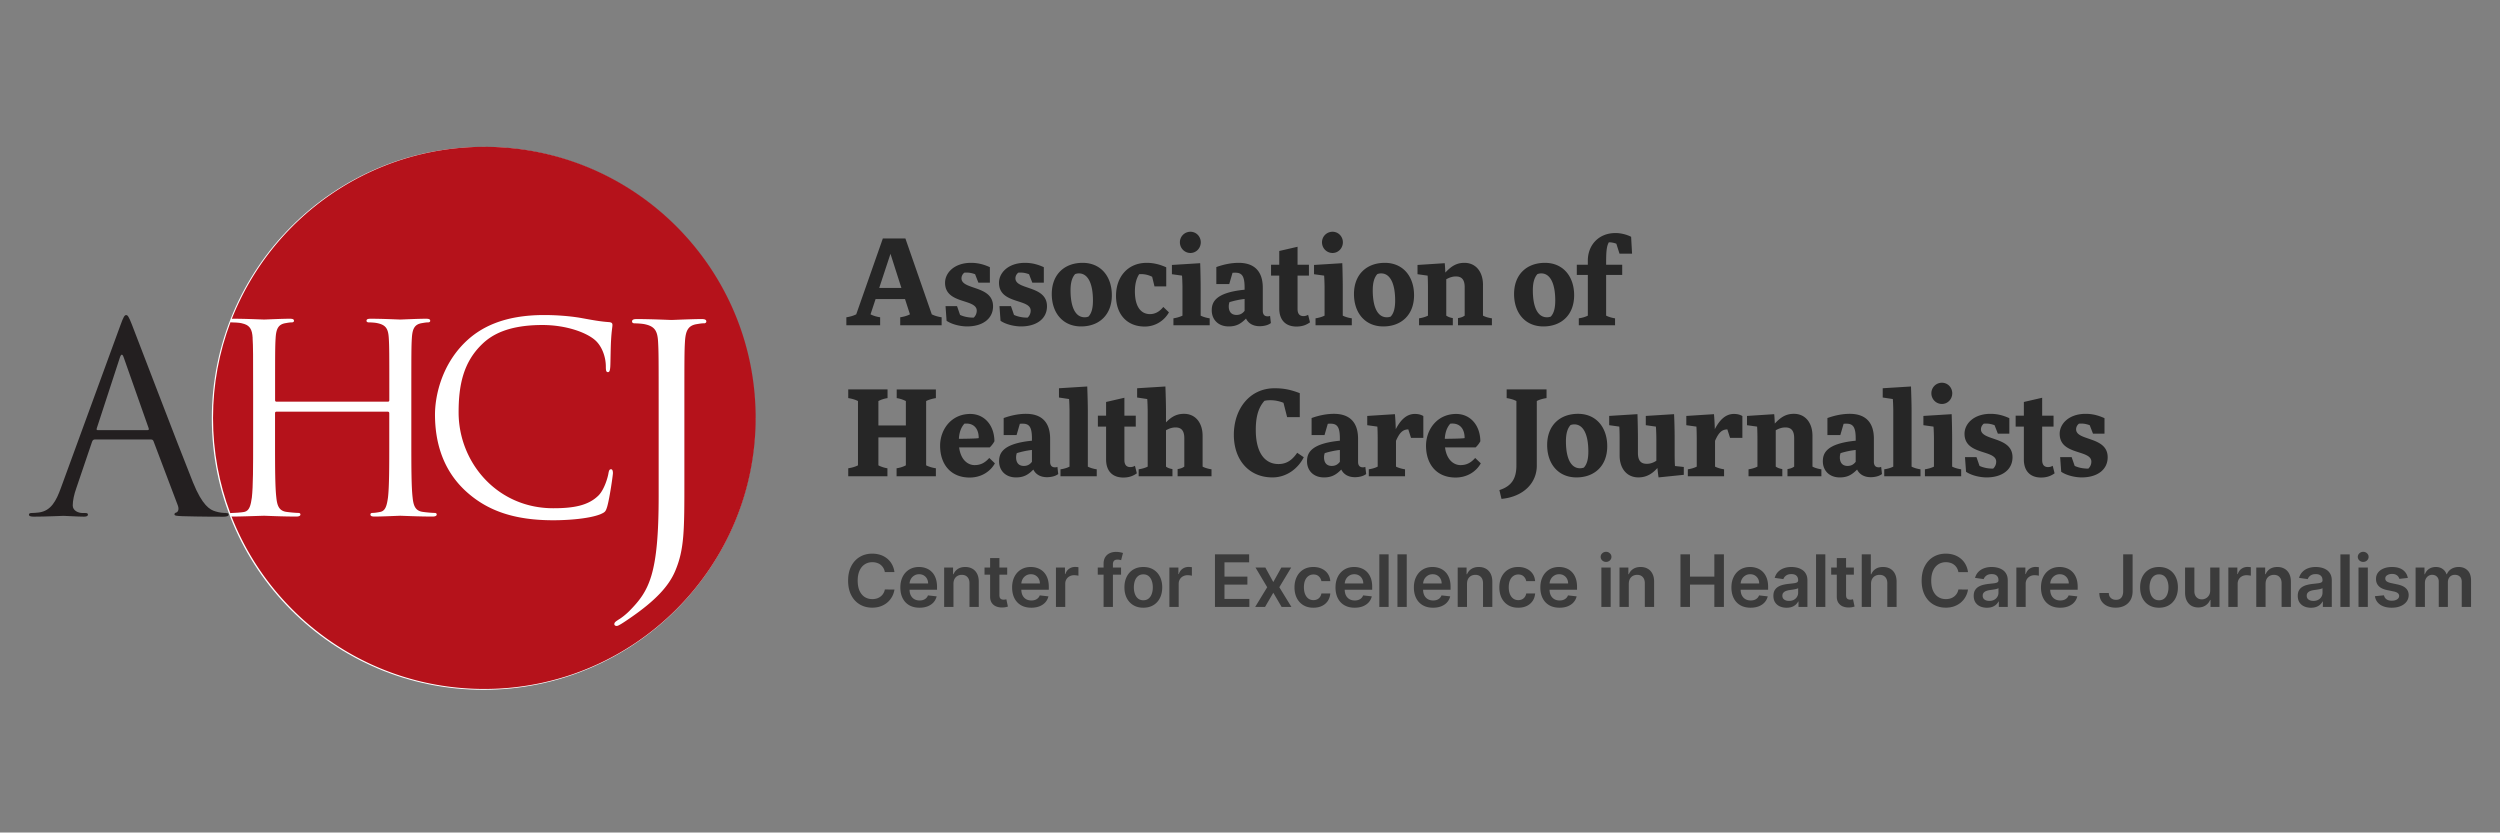 <svg xmlns="http://www.w3.org/2000/svg" id="Layer_1" data-name="Layer 1" viewBox="0 0 1501.5 500"><rect x="0" y="0" width="1501.5" height="500" fill="#808080" stroke="none"/><defs><style>.cls-2{fill:#b5121b;fill-rule:evenodd;stroke-width:0}</style></defs><path d="m514.247 188.798 15.994-45.592h13.529l15.858 45.592c1.83.916 4.015 1.48 5.919 1.761v4.792H540.67v-4.792c1.904-.282 4.089-.845 5.849-1.761l-2.96-9.161h-17.688l-3.03 9.161c1.764.916 3.875 1.48 5.779 1.761v4.792h-20.293v-4.792c1.97-.282 4.085-.845 5.919-1.761Zm20.573-36.361-6.764 20.506h13.318l-6.554-20.506Zm61.605 31.499c0 7.611-6.414 12.121-15.573 12.121-3.875 0-9.019-1.128-12.333-3.383l-.631-8.808h6.905l1.83 5.285c2.329 1.057 5.004 1.621 8.174 1.621a5.7 5.7 0 0 0 1.834-4.228c-.07-7.329-19.028-3.664-19.028-16.701 0-6.06 5.639-11.98 15.573-11.98 4.159 0 7.613.916 11.348 2.607v9.302h-6.909l-1.97-5.074c-1.694-.634-3.314-.986-5.074-.986-.425 0-.915 0-1.41.07-1.129.916-1.69 2.114-1.69 3.383 0 7.117 18.953 4.087 18.953 16.771Zm32.395 0c0 7.611-6.41 12.121-15.573 12.121-3.875 0-9.019-1.128-12.329-3.383l-.635-8.808h6.905l1.83 5.285c2.329 1.057 5.004 1.621 8.178 1.621a5.714 5.714 0 0 0 1.83-4.228c-.07-7.329-19.028-3.664-19.028-16.701 0-6.06 5.639-11.98 15.573-11.98 4.159 0 7.613.916 11.348 2.607v9.302h-6.909l-1.97-5.074c-1.694-.634-3.314-.986-5.074-.986-.425 0-.915 0-1.41.07-1.129.916-1.69 2.114-1.69 3.383 0 7.117 18.953 4.087 18.953 16.771Zm2.869-7.329c0-11.839 7.684-18.744 18.533-18.744 10.994 0 17.548 8.245 17.548 19.449 0 11.838-7.679 18.744-18.463 18.744-10.994 0-17.618-8.175-17.618-19.449Zm16.348-12.402c-.845 0-1.62.141-2.325.423-1.9 2.114-2.745 5.285-2.745 9.724 0 10.077 2.89 16.207 8.454 16.207.845 0 1.62-.141 2.325-.423 1.834-1.973 2.679-5.003 2.679-9.654 0-10.217-3.03-16.278-8.388-16.278Zm22.243 13.459c0-11.275 6.975-19.801 18.463-19.801 4.155 0 7.894.987 11.698 2.678v11.486h-7.049l-1.41-5.778c-1.83-.986-4.299-1.62-6.624-1.62-.35 0-.775 0-1.195.07-1.624 2.537-2.539 5.849-2.539 10.288 0 10.147 4.299 13.671 9.019 13.671 3.384 0 5.919-1.691 8.034-4.299l3.384 3.241c-2.609 4.721-7.894 8.527-14.518 8.527-10.849 0-17.263-7.54-17.263-18.462Zm39.91 11.909v-16.842c0-1.762-.14-6.201-.284-7.188l-6.059-.846v-5.567l16.983-1.057c.14 3.876.284 10.288.284 14.657v16.842c1.69.845 3.59 1.339 5.425 1.621v4.158h-21.777v-4.158c1.764-.282 3.735-.775 5.429-1.621Zm10.994-44.042c0 3.523-2.749 6.412-6.204 6.412-3.524 0-6.34-2.889-6.34-6.412s2.815-6.342 6.34-6.342c3.454 0 6.204 2.819 6.204 6.342Zm35.343 50.384c-4.089 0-6.834-1.832-8.174-4.58-3.03 3.03-5.639 4.721-10.429 4.721-6.344 0-10.149-4.228-10.149-9.654 0-4.721 1.904-10.64 19.732-12.402v-1.339c0-6.976-1.694-8.879-5.569-8.879-.565 0-1.125 0-1.69.07l-1.974 6.765h-7.749v-10.218c4.085-1.479 8.739-2.537 13.389-2.537 10.429 0 14.514 6.131 14.514 14.939v13.882c0 2.678 1.48 3.312 2.96 3.312.425 0 .989-.07 1.41-.282l.495 4.299c-1.27 1.057-3.735 1.903-6.764 1.903Zm-13.883-6.765c2.395 0 3.735-1.057 4.864-2.466v-7.117c-3.314.352-6.554 1.127-9.093 1.903a8.025 8.025 0 0 0-.42 2.537c0 3.171 1.55 5.144 4.65 5.144Zm43.5-23.606h-6.834v20.013c0 2.537.915 4.299 3.594 4.299 1.125 0 1.974-.352 2.749-.775l1.125 4.51c-2.045 1.48-4.51 2.537-8.104 2.537-6.764 0-10.359-4.158-10.359-10.852v-19.731h-4.93v-6.554h4.93v-8.245l10.994-2.537v10.781h6.834v6.554Zm9.394 24.029v-16.842c0-1.762-.14-6.201-.28-7.188l-6.059-.846v-5.567l16.983-1.057c.14 3.876.28 10.288.28 14.657v16.842c1.694.845 3.594 1.339 5.429 1.621v4.158h-21.777v-4.158c1.764-.282 3.735-.775 5.425-1.621Zm10.994-44.042c0 3.523-2.745 6.412-6.2 6.412-3.524 0-6.344-2.889-6.344-6.412s2.82-6.342 6.344-6.342c3.454 0 6.2 2.819 6.2 6.342Zm6.665 31.076c0-11.839 7.679-18.744 18.533-18.744 10.994 0 17.548 8.245 17.548 19.449 0 11.838-7.684 18.744-18.463 18.744-10.994 0-17.618-8.175-17.618-19.449Zm16.348-12.402c-.845 0-1.62.141-2.325.423-1.904 2.114-2.749 5.285-2.749 9.724 0 10.077 2.89 16.207 8.454 16.207.849 0 1.624-.141 2.329-.423 1.83-1.973 2.675-5.003 2.675-9.654 0-10.217-3.03-16.278-8.384-16.278Zm28.088 25.368v-16.842c0-1.762-.07-6.201-.21-7.188l-6.059-.846v-5.567l16.348-1.057c.14 1.409.28 3.594.35 5.637 3.384-3.594 6.484-5.849 11.488-5.849 6.905 0 11.134 5.496 11.134 13.177v18.533c1.62.845 3.524 1.339 5.355 1.621v4.158h-20.363v-4.299c1.62-.282 2.675-.564 4.015-1.48v-17.124c0-5.214-2.465-6.412-5.285-6.412-1.974 0-3.735.563-5.779 1.691v21.845c1.41.916 2.465 1.198 3.945 1.48v4.299h-20.293v-4.158c1.76-.282 3.735-.775 5.355-1.621Zm51.72-12.966c0-11.839 7.679-18.744 18.533-18.744 10.989 0 17.544 8.245 17.544 19.449 0 11.838-7.679 18.744-18.463 18.744-10.989 0-17.614-8.175-17.614-19.449Zm16.348-12.402c-.845 0-1.624.141-2.325.423-1.904 2.114-2.749 5.285-2.749 9.724 0 10.077 2.89 16.207 8.454 16.207.845 0 1.62-.141 2.325-.423 1.834-1.973 2.679-5.003 2.679-9.654 0-10.217-3.03-16.278-8.384-16.278Zm21.324.916v-6.131h6.624v-2.466c0-9.301 6.484-16.56 16.628-16.56 3.1 0 6.624.845 9.374 2.255l.565 10.147h-7.539l-1.904-5.99c-1.48-.563-2.89-.845-4.51-.845-1.34 2.396-1.55 5.426-1.62 10.993v2.466h9.654v6.131h-9.654v24.452c1.69.845 3.594 1.339 5.355 1.621v4.158h-21.773v-4.158c1.83-.282 3.805-.775 5.425-1.621v-24.452h-6.624ZM544.054 279.484v-16.772h-16.488v16.772c1.76.916 3.59 1.48 5.425 1.761v4.792h-23.537v-4.792c1.904-.282 4.089-.845 5.849-1.761v-38.616c-1.76-.916-3.945-1.48-5.849-1.762v-5.214h23.607v5.214a17.233 17.233 0 0 0-5.495 1.762v14.657h16.488v-14.657c-1.834-.916-3.594-1.48-5.499-1.762v-5.214h23.537v5.214c-1.83.282-4.015.845-5.849 1.762v38.616c1.834.916 3.949 1.48 5.849 1.761v4.792h-23.607v-4.792c1.974-.282 3.805-.845 5.569-1.761Zm50.1-4.439 3.384 3.241c-2.539 4.58-7.824 8.527-15.153 8.527-11.624 0-17.758-8.245-17.758-19.096 0-9.724 6.694-19.097 18.112-19.097 8.595 0 14.444 6.906 14.514 16.419-.775 1.409-1.69 2.607-2.815 3.664h-18.393c1.055 8.034 5.705 10.641 9.299 10.641 4.019 0 6.554-1.762 8.809-4.299Zm-14.938-20.577c-2.115 2.325-3.1 5.426-3.31 9.09 6.764-.07 11.909-.211 11.909-.493 0-5.426-2.749-8.668-7.329-8.668-.425 0-.845 0-1.27.07Zm49.585 32.133c-4.085 0-6.834-1.832-8.174-4.58-3.03 3.03-5.635 4.721-10.429 4.721-6.34 0-10.144-4.228-10.144-9.654 0-4.721 1.9-10.64 19.728-12.402v-1.339c0-6.976-1.69-8.879-5.565-8.879-.565 0-1.129 0-1.694.07l-1.97 6.765h-7.754v-10.218c4.089-1.479 8.739-2.537 13.389-2.537 10.429 0 14.518 6.131 14.518 14.939v13.882c0 2.678 1.48 3.312 2.96 3.312.425 0 .985-.07 1.41-.282l.495 4.299c-1.27 1.057-3.739 1.903-6.768 1.903Zm-13.879-6.765c2.395 0 3.735-1.057 4.86-2.466v-7.117c-3.31.352-6.554 1.127-9.089 1.903a8.033 8.033 0 0 0-.425 2.537c0 3.171 1.55 5.144 4.654 5.144Zm27.432.423v-33.472c0-1.691-.14-6.131-.28-7.118l-6.059-.916v-5.567l16.979-1.057c.144 3.876.354 10.288.354 14.657v33.472c1.62.845 3.524 1.339 5.355 1.621v4.158H636.93v-4.158c1.83-.282 3.805-.775 5.425-1.621Zm39.79-24.029h-6.834v20.013c0 2.537.915 4.299 3.594 4.299 1.125 0 1.974-.352 2.749-.775l1.125 4.51c-2.045 1.48-4.51 2.537-8.104 2.537-6.764 0-10.359-4.158-10.359-10.852v-19.731h-4.93v-6.554h4.93v-8.245l10.994-2.537v10.781h6.834v6.554Zm7.156 24.029v-33.472c0-1.691-.14-6.131-.28-7.118l-6.059-.916v-5.567l16.983-1.057c.14 3.876.35 10.288.35 14.657v6.906c3.17-3.242 6.2-5.144 10.853-5.144 6.905 0 11.134 5.496 11.134 13.177v18.533c1.62.845 3.59 1.339 5.355 1.621v4.158h-20.367v-4.299c1.624-.282 2.679-.564 4.019-1.48v-17.124c0-5.214-2.469-6.412-5.285-6.412-1.974 0-3.665.563-5.709 1.691v21.845c1.27.916 2.395 1.198 3.875 1.48v4.299h-20.293v-4.158c1.76-.282 3.735-.775 5.425-1.621Zm89.8-8.315 3.945 2.678c-3.31 6.624-10.144 12.121-18.813 12.121-14.093 0-23.183-10.5-23.183-25.58 0-15.644 9.584-27.975 24.452-27.975 5.635 0 9.864.916 15.149 2.96v14.375h-7.609l-2.185-8.597c-2.255-.916-4.934-1.55-7.824-1.55-1.195 0-2.395.07-3.594.352-3.805 4.228-5.214 9.865-5.214 17.476 0 14.304 5.849 20.506 13.603 20.506 5.214 0 8.454-2.678 11.274-6.765Zm34.65 14.657c-4.089 0-6.839-1.832-8.174-4.58-3.034 3.03-5.639 4.721-10.433 4.721-6.34 0-10.144-4.228-10.144-9.654 0-4.721 1.9-10.64 19.728-12.402v-1.339c0-6.976-1.69-8.879-5.565-8.879-.565 0-1.129 0-1.69.07l-1.974 6.765h-7.754v-10.218c4.089-1.479 8.739-2.537 13.393-2.537 10.429 0 14.514 6.131 14.514 14.939v13.882c0 2.678 1.48 3.312 2.96 3.312.425 0 .985-.07 1.41-.282l.495 4.299c-1.27 1.057-3.735 1.903-6.764 1.903Zm-13.883-6.765c2.395 0 3.735-1.057 4.86-2.466v-7.117c-3.31.352-6.55 1.127-9.089 1.903a8.025 8.025 0 0 0-.42 2.537c0 3.171 1.55 5.144 4.65 5.144Zm27.573.423v-16.842c0-1.762-.07-6.201-.21-7.188l-6.059-.846v-5.567l16.629-1.057c.214 2.396.425 5.778.495 9.02 2.679-5.144 6.2-9.161 11.488-9.161 2.11 0 3.59.423 5.07 1.268v13.107h-7.399l-1.62-5.073c-3.594 0-5.425 2.396-7.399 6.835v15.503c1.694.845 3.594 1.339 5.429 1.621v4.158h-21.777v-4.158c1.764-.282 3.735-.775 5.355-1.621Zm58.55-5.214 3.384 3.241c-2.535 4.58-7.824 8.527-15.149 8.527-11.628 0-17.758-8.245-17.758-19.096 0-9.724 6.694-19.097 18.108-19.097 8.599 0 14.448 6.906 14.518 16.419a14.55 14.55 0 0 1-2.82 3.664H867.88c1.055 8.034 5.709 10.641 9.304 10.641 4.015 0 6.55-1.762 8.805-4.299Zm-14.938-20.577c-2.115 2.325-3.1 5.426-3.31 9.09 6.764-.07 11.909-.211 11.909-.493 0-5.426-2.749-8.668-7.329-8.668-.425 0-.845 0-1.27.07Zm51.951-13.6v38.757c0 10.57-8.104 18.744-21.208 20.013l-1.27-5.285c7.259-2.325 10.219-6.835 10.219-14.728v-38.757c-1.764-.916-3.949-1.48-5.849-1.762v-5.214h23.958v5.214c-1.904.282-4.159.845-5.849 1.762Zm6.22 26.425c0-11.839 7.684-18.744 18.533-18.744 10.994 0 17.548 8.245 17.548 19.449 0 11.838-7.679 18.744-18.463 18.744-10.994 0-17.618-8.175-17.618-19.449Zm16.348-12.402c-.845 0-1.62.141-2.325.423-1.9 2.114-2.745 5.285-2.745 9.724 0 10.077 2.885 16.207 8.454 16.207.845 0 1.62-.141 2.325-.423 1.834-1.973 2.679-5.003 2.679-9.654 0-10.217-3.03-16.278-8.388-16.278Zm38.166 8.527v8.597c0 5.426 2.469 6.553 5.359 6.553 1.97 0 3.735-.563 5.705-1.832v-13.318c0-1.762-.14-6.201-.28-7.188l-6.059-.846v-5.567l16.983-1.057c.21 3.876.35 10.288.35 14.657v9.865c0 1.762.07 5.496.21 6.624l5.285.564v4.721l-15.149 1.55c-.28-1.55-.495-3.735-.705-5.638-3.03 3.383-6.484 5.638-11.414 5.638-7.049 0-11.278-5.497-11.278-13.107v-10.218c0-1.762-.07-6.201-.21-7.188l-6.059-.846v-5.567l16.983-1.057c.14 3.876.28 10.288.28 14.657Zm35.326 16.842v-16.842c0-1.762-.07-6.201-.21-7.188l-6.059-.846v-5.567l16.629-1.057c.21 2.396.425 5.778.495 9.02 2.675-5.144 6.2-9.161 11.484-9.161 2.115 0 3.594.423 5.074 1.268v13.107h-7.399l-1.62-5.073c-3.594 0-5.425 2.396-7.399 6.835v15.503c1.69.845 3.594 1.339 5.425 1.621v4.158h-21.773v-4.158c1.76-.282 3.735-.775 5.355-1.621Zm36.456 0v-16.842c0-1.762-.07-6.201-.21-7.188l-6.059-.846v-5.567l16.348-1.057c.14 1.409.28 3.594.35 5.637 3.384-3.594 6.484-5.849 11.488-5.849 6.905 0 11.134 5.496 11.134 13.177v18.533c1.62.845 3.52 1.339 5.355 1.621v4.158h-20.367v-4.299c1.624-.282 2.679-.564 4.019-1.48v-17.124c0-5.214-2.469-6.412-5.285-6.412-1.974 0-3.735.563-5.779 1.691v21.845c1.41.916 2.465 1.198 3.945 1.48v4.299h-20.293v-4.158c1.76-.282 3.735-.775 5.355-1.621Zm68.027 6.342c-4.085 0-6.834-1.832-8.174-4.58-3.03 3.03-5.639 4.721-10.429 4.721-6.344 0-10.148-4.228-10.148-9.654 0-4.721 1.904-10.64 19.732-12.402v-1.339c0-6.976-1.69-8.879-5.569-8.879-.561 0-1.125 0-1.69.07l-1.974 6.765h-7.75v-10.218c4.089-1.479 8.739-2.537 13.388-2.537 10.429 0 14.518 6.131 14.518 14.939v13.882c0 2.678 1.48 3.312 2.96 3.312.42 0 .985-.07 1.41-.282l.491 4.299c-1.27 1.057-3.735 1.903-6.764 1.903Zm-13.883-6.765c2.399 0 3.735-1.057 4.864-2.466v-7.117c-3.314.352-6.554 1.127-9.089 1.903a7.921 7.921 0 0 0-.425 2.537c0 3.171 1.55 5.144 4.65 5.144Zm27.437.423v-33.472c0-1.691-.14-6.131-.284-7.118l-6.059-.916v-5.567l16.983-1.057c.14 3.876.354 10.288.354 14.657v33.472c1.62.845 3.52 1.339 5.355 1.621v4.158h-21.777v-4.158c1.834-.282 3.809-.775 5.429-1.621Zm24.427 0v-16.842c0-1.762-.14-6.201-.28-7.188l-6.059-.846v-5.567l16.983-1.057c.14 3.876.28 10.288.28 14.657v16.842c1.69.845 3.594 1.339 5.425 1.621v4.158h-21.773v-4.158c1.76-.282 3.735-.775 5.425-1.621Zm10.994-44.042c0 3.523-2.749 6.412-6.2 6.412-3.524 0-6.344-2.889-6.344-6.412s2.819-6.342 6.344-6.342c3.45 0 6.2 2.819 6.2 6.342Zm36.192 38.405c0 7.611-6.414 12.121-15.573 12.121-3.879 0-9.023-1.128-12.333-3.383l-.635-8.808h6.905l1.834 5.285c2.325 1.057 5.004 1.621 8.174 1.621a5.714 5.714 0 0 0 1.83-4.228c-.07-7.329-19.023-3.664-19.023-16.701 0-6.06 5.635-11.98 15.573-11.98 4.155 0 7.609.916 11.344 2.607v9.302h-6.904l-1.974-5.074c-1.69-.634-3.31-.986-5.074-.986-.42 0-.915 0-1.41.07-1.125.916-1.69 2.114-1.69 3.383 0 7.117 18.957 4.087 18.957 16.771Zm24.642-18.392h-6.834v20.013c0 2.537.915 4.299 3.594 4.299 1.125 0 1.97-.352 2.745-.775l1.129 4.51c-2.045 1.48-4.51 2.537-8.104 2.537-6.764 0-10.359-4.158-10.359-10.852v-19.731h-4.934v-6.554h4.934v-8.245l10.994-2.537v10.781h6.834v6.554Zm32.511 18.392c0 7.611-6.414 12.121-15.573 12.121-3.879 0-9.023-1.128-12.333-3.383l-.635-8.808h6.904l1.834 5.285c2.325 1.057 5.004 1.621 8.174 1.621a5.714 5.714 0 0 0 1.83-4.228c-.07-7.329-19.024-3.664-19.024-16.701 0-6.06 5.635-11.98 15.573-11.98 4.155 0 7.609.916 11.344 2.607v9.302h-6.904l-1.974-5.074c-1.69-.634-3.31-.986-5.074-.986-.421 0-.915 0-1.41.07-1.125.916-1.69 2.114-1.69 3.383 0 7.117 18.957 4.087 18.957 16.771Z" style="fill:#262626;stroke-width:0"/><path d="M537.207 343.603h-5.767c-.165-.946-.466-1.784-.911-2.513a6.708 6.708 0 0 0-3.9-3.037 8.752 8.752 0 0 0-2.696-.401c-1.719 0-3.24.432-4.567 1.295-1.323.853-2.362 2.107-3.112 3.762-.75 1.645-1.125 3.654-1.125 6.029 0 2.416.375 4.451 1.125 6.106.758 1.645 1.797 2.888 3.112 3.731 1.327.833 2.844 1.249 4.551 1.249a9.16 9.16 0 0 0 2.65-.37 7.29 7.29 0 0 0 2.238-1.125 6.571 6.571 0 0 0 1.678-1.819c.462-.72.783-1.542.956-2.467l5.767.031a12.41 12.41 0 0 1-1.402 4.225 12.462 12.462 0 0 1-2.791 3.484c-1.154.997-2.498 1.778-4.04 2.344-1.542.555-3.256.833-5.136.833-2.774 0-5.252-.643-7.432-1.927-2.181-1.285-3.895-3.14-5.148-5.566-1.253-2.426-1.884-5.335-1.884-8.727s.635-6.312 1.9-8.727c1.261-2.426 2.984-4.281 5.165-5.566 2.176-1.285 4.646-1.927 7.399-1.927 1.756 0 3.392.247 4.905.74a12.583 12.583 0 0 1 4.04 2.174 11.641 11.641 0 0 1 2.914 3.484c.771 1.367 1.274 2.93 1.509 4.688Zm15.041 21.386c-2.374 0-4.423-.493-6.15-1.48-1.719-.997-3.038-2.405-3.961-4.225-.927-1.83-1.389-3.983-1.389-6.461 0-2.436.462-4.574 1.389-6.414.932-1.85 2.238-3.289 3.916-4.317 1.674-1.038 3.644-1.557 5.903-1.557 1.459 0 2.84.237 4.134.709a9.37 9.37 0 0 1 3.454 2.158c1.006.977 1.797 2.221 2.374 3.731.573 1.501.862 3.289.862 5.366v1.711h-19.411v-3.762h14.06c-.008-1.069-.239-2.02-.693-2.852a5.048 5.048 0 0 0-1.896-1.989c-.804-.483-1.74-.725-2.807-.725-1.142 0-2.143.278-3.005.833a5.706 5.706 0 0 0-2.02 2.159 6.17 6.17 0 0 0-.725 2.914v3.284c0 1.377.251 2.559.754 3.546.503.977 1.208 1.727 2.11 2.251.907.514 1.966.771 3.178.771.812 0 1.546-.113 2.205-.339a4.883 4.883 0 0 0 1.711-1.033 4.314 4.314 0 0 0 1.096-1.681l5.21.586a8.148 8.148 0 0 1-1.88 3.608c-.915 1.018-2.09 1.809-3.516 2.375-1.43.555-3.063.833-4.905.833Zm20.4-14.339v13.877h-5.581v-23.683h5.338v4.024h.276a6.77 6.77 0 0 1 2.605-3.161c1.204-.781 2.688-1.172 4.456-1.172 1.636 0 3.059.35 4.271 1.049 1.224.699 2.168 1.711 2.836 3.037.68 1.326 1.014 2.935 1.006 4.826v15.08h-5.585v-14.216c0-1.583-.408-2.822-1.232-3.716-.812-.894-1.937-1.341-3.376-1.341-.977 0-1.847.216-2.605.648a4.471 4.471 0 0 0-1.773 1.835c-.42.802-.635 1.773-.635 2.914Zm32.272-9.806v4.317h-13.615v-4.317h13.615Zm-10.256-5.674h5.581v22.234c0 .751.115 1.326.342 1.727.235.39.544.658.923.802s.804.216 1.266.216c.35 0 .668-.026.956-.077a7.6 7.6 0 0 0 .676-.139l.94 4.363a12.06 12.06 0 0 1-1.278.339c-.544.124-1.212.195-2.003.216-1.397.041-2.659-.169-3.78-.632a5.882 5.882 0 0 1-2.667-2.189c-.647-.987-.965-2.22-.956-3.7v-23.159Zm24.72 29.82c-2.374 0-4.427-.493-6.154-1.48-1.715-.997-3.038-2.405-3.961-4.225-.927-1.83-1.389-3.983-1.389-6.461 0-2.436.462-4.574 1.389-6.414.936-1.85 2.238-3.289 3.916-4.317 1.674-1.038 3.644-1.557 5.907-1.557 1.459 0 2.836.237 4.13.709a9.338 9.338 0 0 1 3.454 2.158c1.006.977 1.797 2.221 2.374 3.731.577 1.501.862 3.289.862 5.366v1.711h-19.411v-3.762h14.06c-.008-1.069-.239-2.02-.693-2.852a5.048 5.048 0 0 0-1.896-1.989c-.8-.483-1.735-.725-2.807-.725-1.142 0-2.144.278-3.005.833a5.706 5.706 0 0 0-2.02 2.159c-.474.884-.713 1.855-.725 2.914v3.284c0 1.377.251 2.559.754 3.546.507.977 1.208 1.727 2.115 2.251.903.514 1.962.771 3.174.771.812 0 1.55-.113 2.205-.339a4.892 4.892 0 0 0 1.711-1.033 4.283 4.283 0 0 0 1.097-1.681l5.21.586a8.107 8.107 0 0 1-1.88 3.608c-.915 1.018-2.086 1.809-3.516 2.375-1.426.555-3.063.833-4.901.833Zm14.819-.462v-23.683h5.412v3.947h.243c.433-1.367 1.175-2.421 2.222-3.161 1.059-.751 2.267-1.126 3.623-1.126.309 0 .651.016 1.035.046.387.021.713.057.969.108v5.134c-.235-.082-.61-.154-1.125-.216a10.306 10.306 0 0 0-1.463-.108c-1.018 0-1.933.221-2.745.663a4.86 4.86 0 0 0-1.896 1.804c-.462.771-.693 1.66-.693 2.668v13.923h-5.581Zm39.11-23.683v4.317h-13.999v-4.317h13.999Zm-10.499 23.683v-25.919c0-1.593.33-2.919.985-3.978a6.244 6.244 0 0 1 2.683-2.375c1.121-.524 2.366-.786 3.731-.786.969 0 1.826.077 2.576.231.75.154 1.307.293 1.665.416l-1.109 4.317a10.005 10.005 0 0 0-.894-.216 5.462 5.462 0 0 0-1.204-.123c-1.039 0-1.772.252-2.205.756-.42.493-.631 1.203-.631 2.128v25.549h-5.598Zm23.875.462c-2.313 0-4.316-.509-6.01-1.526-1.698-1.018-3.013-2.442-3.949-4.271-.923-1.829-1.389-3.967-1.389-6.414s.466-4.59 1.389-6.43c.936-1.84 2.251-3.269 3.949-4.287 1.694-1.018 3.698-1.526 6.01-1.526s4.32.509 6.014 1.526c1.698 1.018 3.009 2.446 3.932 4.287.936 1.84 1.402 3.983 1.402 6.43s-.466 4.585-1.402 6.414c-.923 1.83-2.234 3.254-3.932 4.271-1.694 1.017-3.702 1.526-6.014 1.526Zm.033-4.472c1.253 0 2.3-.344 3.145-1.033.841-.699 1.472-1.634 1.88-2.806.425-1.172.635-2.477.635-3.916 0-1.449-.21-2.76-.635-3.932-.408-1.182-1.039-2.122-1.88-2.822-.845-.699-1.892-1.049-3.145-1.049-1.286 0-2.354.35-3.207 1.049-.845.699-1.476 1.639-1.896 2.822-.412 1.172-.618 2.482-.618 3.932 0 1.439.206 2.744.618 3.916.42 1.172 1.051 2.107 1.896 2.806.853.689 1.921 1.033 3.207 1.033Zm15.619 4.009v-23.683h5.412v3.947H708c.433-1.367 1.171-2.421 2.222-3.161 1.059-.751 2.267-1.126 3.623-1.126.309 0 .651.016 1.031.046.392.021.717.057.973.108v5.134c-.235-.082-.61-.154-1.125-.216a10.35 10.35 0 0 0-1.463-.108c-1.018 0-1.933.221-2.745.663a4.827 4.827 0 0 0-1.896 1.804c-.462.771-.697 1.66-.697 2.668v13.923h-5.581Zm27.367 0v-31.578h20.536v4.795h-14.819v8.573h13.755v4.795h-13.755v8.619h14.943v4.795h-20.66Zm30.256-23.683 4.777 8.743 4.86-8.743h5.903l-7.139 11.841 7.263 11.842h-5.874L764.742 356l-4.963 8.527h-5.919l7.214-11.842-7.032-11.841h5.923Zm28.863 24.146c-2.362 0-4.394-.519-6.088-1.557-1.686-1.038-2.988-2.472-3.899-4.302-.907-1.84-1.36-3.958-1.36-6.353s.466-4.528 1.389-6.368c.923-1.85 2.23-3.289 3.916-4.317 1.698-1.038 3.702-1.557 6.014-1.557 1.921 0 3.623.355 5.103 1.064 1.492.699 2.679 1.691 3.561 2.976.886 1.275 1.389 2.765 1.513 4.472h-5.338c-.214-1.141-.73-2.092-1.542-2.852-.8-.771-1.876-1.157-3.219-1.157-1.142 0-2.143.308-3.009.925-.862.606-1.538 1.48-2.02 2.621-.474 1.141-.709 2.508-.709 4.101 0 1.614.235 3.002.709 4.163.474 1.151 1.138 2.04 1.991 2.667.862.617 1.876.925 3.038.925.82 0 1.554-.154 2.205-.462a4.45 4.45 0 0 0 1.649-1.372c.441-.596.746-1.321.907-2.174h5.338c-.136 1.675-.627 3.161-1.48 4.456-.853 1.285-2.016 2.292-3.487 3.022-1.467.72-3.195 1.08-5.181 1.08Zm24.782 0c-2.374 0-4.427-.493-6.154-1.48-1.715-.997-3.038-2.405-3.961-4.225-.923-1.83-1.389-3.983-1.389-6.461 0-2.436.466-4.574 1.389-6.414.936-1.85 2.242-3.289 3.916-4.317 1.678-1.038 3.644-1.557 5.907-1.557 1.459 0 2.836.237 4.13.709a9.338 9.338 0 0 1 3.454 2.158c1.006.977 1.797 2.221 2.374 3.731.577 1.501.866 3.289.866 5.366v1.711h-19.415v-3.762h14.065c-.012-1.069-.243-2.02-.697-2.852a5.02 5.02 0 0 0-1.896-1.989c-.8-.483-1.735-.725-2.807-.725-1.138 0-2.144.278-3.005.833a5.737 5.737 0 0 0-2.02 2.159c-.474.884-.713 1.855-.726 2.914v3.284c0 1.377.251 2.559.754 3.546.507.977 1.208 1.727 2.115 2.251.903.514 1.962.771 3.174.771.812 0 1.55-.113 2.205-.339a4.937 4.937 0 0 0 1.715-1.033 4.306 4.306 0 0 0 1.092-1.681l5.21.586a8.067 8.067 0 0 1-1.88 3.608c-.915 1.018-2.086 1.809-3.516 2.375-1.426.555-3.063.833-4.901.833Zm20.4-32.04v31.578h-5.581V332.95h5.581Zm10.886 0v31.578h-5.581V332.95h5.581Zm15.792 32.04c-2.374 0-4.427-.493-6.154-1.48-1.715-.997-3.038-2.405-3.961-4.225-.927-1.83-1.389-3.983-1.389-6.461 0-2.436.462-4.574 1.389-6.414.936-1.85 2.238-3.289 3.916-4.317 1.674-1.038 3.644-1.557 5.907-1.557 1.459 0 2.836.237 4.13.709a9.338 9.338 0 0 1 3.454 2.158c1.006.977 1.797 2.221 2.374 3.731.577 1.501.862 3.289.862 5.366v1.711h-19.411v-3.762h14.06c-.008-1.069-.239-2.02-.693-2.852a5.048 5.048 0 0 0-1.896-1.989c-.804-.483-1.735-.725-2.807-.725-1.142 0-2.144.278-3.005.833a5.706 5.706 0 0 0-2.02 2.159 6.17 6.17 0 0 0-.725 2.914v3.284c0 1.377.251 2.559.754 3.546.503.977 1.208 1.727 2.115 2.251.903.514 1.962.771 3.174.771.812 0 1.55-.113 2.205-.339a4.883 4.883 0 0 0 1.711-1.033 4.27 4.27 0 0 0 1.096-1.681l5.21.586a8.148 8.148 0 0 1-1.88 3.608c-.915 1.018-2.086 1.809-3.516 2.375-1.43.555-3.063.833-4.901.833Zm20.4-14.339v13.877h-5.581v-23.683h5.334v4.024h.276a6.77 6.77 0 0 1 2.605-3.161c1.204-.781 2.688-1.172 4.456-1.172 1.636 0 3.059.35 4.27 1.049 1.224.699 2.172 1.711 2.84 3.037.676 1.326 1.01 2.935 1.002 4.826v15.08h-5.581v-14.216c0-1.583-.412-2.822-1.237-3.716-.812-.894-1.937-1.341-3.376-1.341-.977 0-1.843.216-2.605.648-.75.421-1.34 1.033-1.772 1.835-.42.802-.631 1.773-.631 2.914Zm30.771 14.339c-2.362 0-4.394-.519-6.088-1.557-1.686-1.038-2.988-2.472-3.904-4.302-.903-1.84-1.356-3.958-1.356-6.353s.462-4.528 1.389-6.368c.923-1.85 2.23-3.289 3.916-4.317 1.694-1.038 3.702-1.557 6.014-1.557 1.921 0 3.623.355 5.103 1.064 1.488.699 2.675 1.691 3.561 2.976.882 1.275 1.385 2.765 1.509 4.472h-5.334c-.214-1.141-.73-2.092-1.542-2.852-.8-.771-1.876-1.157-3.223-1.157-1.138 0-2.144.308-3.005.925-.866.606-1.538 1.48-2.02 2.621-.474 1.141-.709 2.508-.709 4.101 0 1.614.235 3.002.709 4.163.474 1.151 1.134 2.04 1.987 2.667.866.617 1.88.925 3.038.925.824 0 1.558-.154 2.205-.462a4.42 4.42 0 0 0 1.649-1.372c.445-.596.746-1.321.911-2.174h5.334c-.132 1.675-.627 3.161-1.48 4.456-.853 1.285-2.012 2.292-3.483 3.022-1.472.72-3.199 1.08-5.181 1.08Zm24.778 0c-2.374 0-4.423-.493-6.15-1.48-1.715-.997-3.038-2.405-3.961-4.225-.927-1.83-1.389-3.983-1.389-6.461 0-2.436.462-4.574 1.389-6.414.936-1.85 2.238-3.289 3.916-4.317 1.674-1.038 3.644-1.557 5.903-1.557 1.463 0 2.84.237 4.134.709a9.338 9.338 0 0 1 3.454 2.158c1.006.977 1.797 2.221 2.374 3.731.573 1.501.862 3.289.862 5.366v1.711h-19.411v-3.762h14.06c-.008-1.069-.239-2.02-.693-2.852a5.048 5.048 0 0 0-1.896-1.989c-.804-.483-1.74-.725-2.807-.725-1.142 0-2.144.278-3.005.833a5.706 5.706 0 0 0-2.02 2.159 6.183 6.183 0 0 0-.726 2.914v3.284c0 1.377.251 2.559.754 3.546.503.977 1.208 1.727 2.115 2.251.903.514 1.962.771 3.174.771.812 0 1.546-.113 2.205-.339a4.883 4.883 0 0 0 1.711-1.033 4.327 4.327 0 0 0 1.097-1.681l5.21.586a8.148 8.148 0 0 1-1.88 3.608c-.915 1.018-2.086 1.809-3.516 2.375-1.43.555-3.063.833-4.905.833Zm25.157-.462v-23.683h5.581v23.683h-5.581Zm2.807-27.045c-.886 0-1.645-.293-2.284-.879-.639-.596-.956-1.311-.956-2.143 0-.843.317-1.557.956-2.143a3.229 3.229 0 0 1 2.284-.895c.894 0 1.653.298 2.279.895.639.586.956 1.3.956 2.143 0 .833-.317 1.547-.956 2.143-.627.586-1.385.879-2.279.879Zm13.661 13.168v13.877h-5.581v-23.683h5.334v4.024h.28a6.747 6.747 0 0 1 2.605-3.161c1.204-.781 2.688-1.172 4.456-1.172 1.632 0 3.059.35 4.27 1.049 1.224.699 2.168 1.711 2.836 3.037.68 1.326 1.014 2.935 1.002 4.826v15.08h-5.581v-14.216c0-1.583-.412-2.822-1.232-3.716-.812-.894-1.937-1.341-3.376-1.341-.977 0-1.847.216-2.605.648-.75.421-1.344 1.033-1.777 1.835-.42.802-.631 1.773-.631 2.914Zm31.027 13.877V332.95h5.717v13.368h14.633V332.95h5.738v31.578h-5.738v-13.415h-14.633v13.415h-5.717Zm42.111.462c-2.374 0-4.423-.493-6.15-1.48-1.719-.997-3.038-2.405-3.961-4.225-.927-1.83-1.389-3.983-1.389-6.461 0-2.436.462-4.574 1.389-6.414.936-1.85 2.238-3.289 3.916-4.317 1.674-1.038 3.644-1.557 5.903-1.557 1.459 0 2.84.237 4.134.709a9.37 9.37 0 0 1 3.454 2.158c1.006.977 1.797 2.221 2.374 3.731.573 1.501.862 3.289.862 5.366v1.711h-19.411v-3.762h14.06c-.008-1.069-.239-2.02-.693-2.852a5.048 5.048 0 0 0-1.896-1.989c-.804-.483-1.74-.725-2.807-.725-1.142 0-2.144.278-3.005.833a5.706 5.706 0 0 0-2.02 2.159 6.17 6.17 0 0 0-.725 2.914v3.284c0 1.377.251 2.559.754 3.546.503.977 1.208 1.727 2.115 2.251.903.514 1.962.771 3.174.771.812 0 1.546-.113 2.205-.339a4.892 4.892 0 0 0 1.711-1.033 4.327 4.327 0 0 0 1.097-1.681l5.21.586a8.148 8.148 0 0 1-1.88 3.608c-.915 1.018-2.09 1.809-3.516 2.375-1.43.555-3.063.833-4.905.833Zm21.637.015c-1.5 0-2.852-.267-4.056-.802-1.191-.545-2.139-1.347-2.836-2.405-.688-1.059-1.035-2.364-1.035-3.916 0-1.336.247-2.442.742-3.315a5.707 5.707 0 0 1 2.02-2.097c.853-.524 1.814-.92 2.881-1.188a23.438 23.438 0 0 1 3.347-.601c1.385-.144 2.51-.272 3.376-.386.862-.123 1.492-.308 1.88-.555.404-.257.602-.653.602-1.187v-.093c0-1.162-.342-2.061-1.031-2.698-.693-.637-1.682-.956-2.976-.956-1.369 0-2.453.298-3.256.894-.791.596-1.323 1.3-1.603 2.112l-5.21-.74c.412-1.439 1.088-2.642 2.036-3.608.944-.977 2.102-1.707 3.467-2.19 1.369-.493 2.881-.74 4.534-.74 1.142 0 2.275.134 3.409.401a9.602 9.602 0 0 1 3.1 1.326c.936.607 1.686 1.434 2.251 2.483.573 1.048.861 2.359.861 3.932v15.851h-5.363v-3.254h-.185c-.342.658-.82 1.275-1.435 1.85-.606.565-1.373 1.023-2.3 1.372-.911.339-1.987.509-3.219.509Zm1.447-4.101c1.121 0 2.094-.221 2.914-.663.824-.452 1.455-1.049 1.896-1.789.453-.74.68-1.547.68-2.421v-2.791c-.173.144-.474.277-.895.401-.412.124-.874.232-1.389.324a40.88 40.88 0 0 1-1.525.246c-.503.072-.94.134-1.311.185a9.684 9.684 0 0 0-2.234.555c-.66.257-1.179.617-1.558 1.079-.379.452-.573 1.038-.573 1.758 0 1.028.379 1.804 1.129 2.329.75.524 1.702.786 2.865.786Zm21.818-27.954v31.578h-5.585V332.95h5.585Zm17.131 7.894v4.317h-13.615v-4.317h13.615Zm-10.256-5.674h5.581v22.234c0 .751.115 1.326.338 1.727.239.39.548.658.927.802.379.144.8.216 1.266.216.346 0 .668-.026.956-.077a7.6 7.6 0 0 0 .676-.139l.94 4.363a12.06 12.06 0 0 1-1.278.339c-.544.124-1.212.195-2.003.216-1.401.041-2.659-.169-3.78-.632a5.882 5.882 0 0 1-2.667-2.189c-.647-.987-.965-2.22-.956-3.7v-23.159Zm20.577 15.48v13.877h-5.581v-31.578h5.458v11.919h.28c.552-1.336 1.41-2.39 2.572-3.161 1.175-.781 2.663-1.172 4.472-1.172 1.645 0 3.079.344 4.303 1.033 1.22.689 2.168 1.696 2.836 3.022.676 1.326 1.018 2.945 1.018 4.857v15.08h-5.581v-14.216c0-1.593-.412-2.832-1.237-3.716-.812-.894-1.95-1.341-3.421-1.341-.985 0-1.871.216-2.65.648-.771.421-1.377 1.033-1.822 1.835-.429.802-.647 1.773-.647 2.914Zm58.224-7.046h-5.767c-.165-.946-.466-1.784-.911-2.513a6.708 6.708 0 0 0-3.9-3.037 8.752 8.752 0 0 0-2.696-.401c-1.719 0-3.24.432-4.567 1.295-1.323.853-2.362 2.107-3.112 3.762-.75 1.645-1.125 3.654-1.125 6.029 0 2.416.375 4.451 1.125 6.106.758 1.645 1.797 2.888 3.112 3.731 1.327.833 2.844 1.249 4.551 1.249.944 0 1.83-.123 2.651-.37a7.29 7.29 0 0 0 2.238-1.125 6.571 6.571 0 0 0 1.678-1.819c.462-.72.783-1.542.956-2.467l5.767.031a12.41 12.41 0 0 1-1.402 4.225 12.462 12.462 0 0 1-2.791 3.484c-1.154.997-2.498 1.778-4.04 2.344-1.542.555-3.256.833-5.136.833-2.774 0-5.252-.643-7.432-1.927-2.181-1.285-3.895-3.14-5.148-5.566-1.253-2.426-1.884-5.335-1.884-8.727s.635-6.312 1.9-8.727c1.261-2.426 2.984-4.281 5.165-5.566 2.177-1.285 4.646-1.927 7.399-1.927 1.756 0 3.392.247 4.905.74a12.583 12.583 0 0 1 4.04 2.174 11.641 11.641 0 0 1 2.914 3.484c.771 1.367 1.274 2.93 1.509 4.688Zm11.373 21.401c-1.5 0-2.852-.267-4.056-.802-1.191-.545-2.135-1.347-2.836-2.405-.688-1.059-1.035-2.364-1.035-3.916 0-1.336.247-2.442.742-3.315a5.738 5.738 0 0 1 2.02-2.097c.853-.524 1.814-.92 2.881-1.188a23.54 23.54 0 0 1 3.347-.601c1.389-.144 2.514-.272 3.376-.386.866-.123 1.492-.308 1.884-.555.4-.257.602-.653.602-1.187v-.093c0-1.162-.346-2.061-1.035-2.698-.688-.637-1.682-.956-2.976-.956-1.369 0-2.453.298-3.252.894-.791.596-1.327 1.3-1.603 2.112l-5.214-.74c.412-1.439 1.092-2.642 2.036-3.608.948-.977 2.102-1.707 3.471-2.19 1.364-.493 2.877-.74 4.534-.74 1.138 0 2.275.134 3.405.401a9.556 9.556 0 0 1 3.1 1.326c.936.607 1.686 1.434 2.251 2.483.577 1.048.866 2.359.866 3.932v15.851h-5.367v-3.254h-.186c-.338.658-.816 1.275-1.434 1.85-.606.565-1.373 1.023-2.296 1.372-.915.339-1.991.509-3.224.509Zm1.451-4.101c1.117 0 2.09-.221 2.914-.663.82-.452 1.451-1.049 1.896-1.789.449-.74.676-1.547.676-2.421v-2.791c-.173.144-.47.277-.895.401-.408.124-.874.232-1.385.324-.515.092-1.022.175-1.529.246-.503.072-.94.134-1.311.185a9.736 9.736 0 0 0-2.234.555c-.66.257-1.175.617-1.558 1.079-.379.452-.569 1.038-.569 1.758 0 1.028.375 1.804 1.125 2.329.75.524 1.707.786 2.869.786Zm16.233 3.624v-23.683h5.412v3.947h.247c.429-1.367 1.171-2.421 2.218-3.161 1.059-.751 2.267-1.126 3.623-1.126.309 0 .655.016 1.035.046.392.021.713.057.973.108v5.134c-.239-.082-.614-.154-1.13-.216a10.306 10.306 0 0 0-1.463-.108c-1.018 0-1.933.221-2.745.663a4.86 4.86 0 0 0-1.896 1.804c-.462.771-.693 1.66-.693 2.668v13.923h-5.581Zm26.291.462c-2.374 0-4.427-.493-6.154-1.48-1.715-.997-3.038-2.405-3.961-4.225-.923-1.83-1.389-3.983-1.389-6.461 0-2.436.466-4.574 1.389-6.414.936-1.85 2.242-3.289 3.916-4.317 1.678-1.038 3.644-1.557 5.907-1.557 1.459 0 2.836.237 4.13.709a9.338 9.338 0 0 1 3.454 2.158c1.006.977 1.797 2.221 2.374 3.731.577 1.501.866 3.289.866 5.366v1.711h-19.415v-3.762h14.065c-.012-1.069-.243-2.02-.697-2.852a5.02 5.02 0 0 0-1.896-1.989c-.8-.483-1.735-.725-2.807-.725-1.138 0-2.144.278-3.005.833a5.737 5.737 0 0 0-2.02 2.159c-.474.884-.713 1.855-.726 2.914v3.284c0 1.377.251 2.559.754 3.546.507.977 1.212 1.727 2.115 2.251.903.514 1.962.771 3.174.771.812 0 1.55-.113 2.205-.339a4.937 4.937 0 0 0 1.715-1.033 4.306 4.306 0 0 0 1.092-1.681l5.21.586a8.067 8.067 0 0 1-1.88 3.608c-.915 1.018-2.086 1.809-3.516 2.375-1.426.555-3.063.833-4.901.833Zm37.857-32.04h5.676v22.203c-.012 2.035-.441 3.788-1.294 5.258-.853 1.46-2.049 2.585-3.578 3.377-1.521.781-3.294 1.172-5.322 1.172-1.847 0-3.512-.329-4.996-.987-1.467-.668-2.634-1.655-3.5-2.96-.861-1.305-1.294-2.93-1.294-4.872h5.688c.012.853.198 1.588.557 2.205a3.699 3.699 0 0 0 1.525 1.418c.651.329 1.393.493 2.238.493.915 0 1.69-.19 2.329-.57.635-.39 1.117-.966 1.447-1.727.342-.761.515-1.696.524-2.806v-22.203Zm21.53 32.04c-2.313 0-4.316-.509-6.01-1.526-1.698-1.018-3.013-2.442-3.949-4.271-.923-1.829-1.389-3.967-1.389-6.414s.466-4.59 1.389-6.43c.936-1.84 2.251-3.269 3.949-4.287 1.694-1.018 3.698-1.526 6.01-1.526s4.32.509 6.014 1.526c1.698 1.018 3.009 2.446 3.932 4.287.936 1.84 1.401 3.983 1.401 6.43s-.466 4.585-1.401 6.414c-.923 1.83-2.234 3.254-3.932 4.271-1.694 1.017-3.698 1.526-6.014 1.526Zm.033-4.472c1.253 0 2.304-.344 3.145-1.033.841-.699 1.472-1.634 1.88-2.806.425-1.172.635-2.477.635-3.916 0-1.449-.21-2.76-.635-3.932-.408-1.182-1.039-2.122-1.88-2.822-.841-.699-1.892-1.049-3.145-1.049-1.286 0-2.354.35-3.207 1.049-.845.699-1.476 1.639-1.896 2.822-.412 1.172-.618 2.482-.618 3.932 0 1.439.206 2.744.618 3.916.421 1.172 1.051 2.107 1.896 2.806.853.689 1.921 1.033 3.207 1.033Zm30.714-5.951v-13.723h5.581v23.683h-5.408v-4.209h-.247c-.536 1.326-1.414 2.411-2.638 3.253-1.212.843-2.708 1.265-4.485 1.265-1.554 0-2.927-.345-4.118-1.033-1.183-.699-2.106-1.711-2.774-3.037-.672-1.336-1.006-2.95-1.006-4.842v-15.079h5.581v14.216c0 1.5.412 2.693 1.237 3.577.82.884 1.9 1.326 3.236 1.326.824 0 1.62-.201 2.391-.601.771-.401 1.401-.997 1.896-1.789.503-.802.754-1.804.754-3.007Zm10.891 9.961v-23.683h5.408v3.947h.247c.433-1.367 1.175-2.421 2.222-3.161 1.059-.751 2.267-1.126 3.623-1.126.309 0 .651.016 1.035.046.387.021.713.057.969.108v5.134c-.235-.082-.61-.154-1.125-.216a10.306 10.306 0 0 0-1.463-.108c-1.018 0-1.933.221-2.745.663a4.853 4.853 0 0 0-1.896 1.804c-.462.771-.693 1.66-.693 2.668v13.923h-5.581Zm22.362-13.877v13.877h-5.585v-23.683h5.338v4.024h.276a6.77 6.77 0 0 1 2.605-3.161c1.204-.781 2.688-1.172 4.456-1.172 1.636 0 3.059.35 4.271 1.049 1.224.699 2.168 1.711 2.84 3.037.676 1.326 1.01 2.935 1.002 4.826v15.08h-5.581v-14.216c0-1.583-.412-2.822-1.237-3.716-.812-.894-1.937-1.341-3.376-1.341-.977 0-1.843.216-2.605.648-.75.421-1.34 1.033-1.773 1.835-.42.802-.631 1.773-.631 2.914Zm27.255 14.355c-1.5 0-2.852-.267-4.056-.802-1.191-.545-2.135-1.347-2.836-2.405-.688-1.059-1.031-2.364-1.031-3.916 0-1.336.243-2.442.738-3.315a5.738 5.738 0 0 1 2.02-2.097c.853-.524 1.814-.92 2.885-1.188a23.383 23.383 0 0 1 3.343-.601 125.83 125.83 0 0 0 3.376-.386c.866-.123 1.492-.308 1.884-.555.4-.257.602-.653.602-1.187v-.093c0-1.162-.346-2.061-1.035-2.698-.688-.637-1.682-.956-2.976-.956-1.364 0-2.453.298-3.252.894-.791.596-1.327 1.3-1.604 2.112l-5.21-.74c.408-1.439 1.088-2.642 2.032-3.608.948-.977 2.102-1.707 3.471-2.19 1.369-.493 2.877-.74 4.534-.74 1.138 0 2.275.134 3.405.401a9.556 9.556 0 0 1 3.1 1.326c.936.607 1.686 1.434 2.251 2.483.577 1.048.866 2.359.866 3.932v15.851h-5.367v-3.254h-.185c-.338.658-.816 1.275-1.435 1.85-.606.565-1.373 1.023-2.296 1.372-.915.339-1.991.509-3.224.509Zm1.451-4.101c1.121 0 2.09-.221 2.914-.663.82-.452 1.455-1.049 1.896-1.789.453-.74.676-1.547.676-2.421v-2.791c-.173.144-.47.277-.89.401-.412.124-.874.232-1.389.324s-1.022.175-1.525.246l-1.311.185a9.772 9.772 0 0 0-2.238.555c-.655.257-1.175.617-1.558 1.079-.379.452-.569 1.038-.569 1.758 0 1.028.375 1.804 1.125 2.329.75.524 1.707.786 2.869.786Zm21.814-27.954v31.578h-5.581v-31.578h5.581Zm5.305 31.578v-23.683h5.581v23.683h-5.581Zm2.807-27.045c-.886 0-1.645-.293-2.284-.879-.635-.596-.956-1.311-.956-2.143 0-.843.322-1.557.956-2.143a3.229 3.229 0 0 1 2.284-.895c.895 0 1.653.298 2.284.895.635.586.952 1.3.952 2.143 0 .833-.317 1.547-.952 2.143-.631.586-1.389.879-2.284.879Zm26.798 9.621-5.087.555a4.11 4.11 0 0 0-.754-1.449c-.35-.452-.824-.817-1.418-1.095-.598-.277-1.327-.416-2.193-.416-1.158 0-2.135.252-2.927.756-.783.504-1.167 1.157-1.158 1.958-.008.688.243 1.249.754 1.681.528.432 1.389.787 2.593 1.064l4.04.864c2.238.483 3.904 1.249 4.996 2.297 1.101 1.048 1.653 2.421 1.665 4.117-.012 1.491-.449 2.806-1.311 3.947-.853 1.131-2.04 2.014-3.562 2.652-1.521.637-3.269.956-5.243.956-2.898 0-5.231-.607-6.999-1.819-1.768-1.223-2.824-2.925-3.162-5.104l5.441-.524c.247 1.069.771 1.876 1.575 2.421.8.545 1.843.817 3.129.817 1.327 0 2.391-.272 3.191-.817.812-.545 1.22-1.218 1.22-2.02 0-.679-.264-1.239-.787-1.681-.511-.442-1.315-.781-2.403-1.017l-4.04-.848c-2.271-.473-3.953-1.269-5.041-2.39-1.092-1.131-1.632-2.559-1.62-4.286-.012-1.46.383-2.724 1.187-3.793.812-1.079 1.937-1.912 3.376-2.498 1.451-.596 3.12-.894 5.012-.894 2.774 0 4.959.591 6.55 1.773 1.604 1.182 2.597 2.78 2.976 4.795Zm4.678 17.423v-23.683h5.334v4.024h.276c.495-1.357 1.311-2.416 2.453-3.176 1.142-.771 2.502-1.156 4.085-1.156 1.604 0 2.955.391 4.056 1.172 1.113.771 1.892 1.824 2.345 3.161h.247c.523-1.316 1.406-2.364 2.65-3.146 1.253-.791 2.741-1.187 4.456-1.187 2.181 0 3.957.689 5.334 2.066 1.377 1.378 2.065 3.387 2.065 6.029v15.897h-5.594v-15.034c0-1.47-.392-2.544-1.175-3.222-.779-.689-1.735-1.033-2.865-1.033-1.348 0-2.403.421-3.162 1.264-.75.833-1.125 1.917-1.125 3.253v14.772h-5.474v-15.265c0-1.223-.371-2.2-1.109-2.93-.73-.73-1.686-1.094-2.869-1.094a4.03 4.03 0 0 0-2.189.617c-.66.401-1.183.971-1.575 1.711-.392.73-.585 1.583-.585 2.559v14.401h-5.581Z" style="fill:#3b3b3b;stroke-width:0"/><path d="M453.034 251.275c0 89.76-72.826 162.548-162.673 162.548s-162.672-72.787-162.672-162.548 72.793-162.548 162.64-162.548 162.672 72.755 162.672 162.516" style="fill:#fff;stroke-width:0"/><path d="M453.034 251.275c0 89.76-72.826 162.548-162.673 162.548s-162.672-72.787-162.672-162.548 72.793-162.548 162.64-162.548 162.672 72.755 162.672 162.516l.033.033Z" style="fill:none;stroke:#fff;stroke-width:.948px"/><path d="M290.946 88.177c-68.957 0-127.888 42.867-151.712 103.32a8.72 8.72 0 0 1 1-.065c7.092 0 17.634.483 18.408.483s10.703-.483 15.41-.483c1.741 0 2.514.322 2.514 1.256 0 .644-.613.934-1.257.934-1.096 0-2.063.161-3.933.483-4.256.773-5.513 3.446-5.835 8.954-.322 5.024-.322 9.437-.322 33.946v3.317c0 .773.484.934.935.934h66.732c.484 0 .935-.161.935-.934v-3.317c0-24.542 0-28.922-.322-33.946-.322-5.346-1.58-7.858-6.77-8.954-1.257-.322-3.933-.483-5.351-.483-.613 0-1.257-.322-1.257-.934 0-.934.773-1.256 2.514-1.256 7.092 0 16.989.483 17.795.483s10.703-.483 15.442-.483c1.741 0 2.514.322 2.514 1.256 0 .644-.645.934-1.257.934-1.096 0-2.031.161-3.933.483-4.256.773-5.513 3.446-5.835 8.954-.322 5.024-.322 9.437-.322 33.946v27.665c0 15.105 0 27.505.774 34.14.484 4.541 1.418 8.02 6.125 8.631 2.192.322 5.674.612 7.092.612.935 0 1.257.483 1.257.934 0 .773-.774 1.256-2.514 1.256-8.64 0-18.569-.483-19.375-.483s-10.703.483-15.41.483c-1.741 0-2.514-.322-2.514-1.256 0-.483.322-.934 1.257-.934 1.418 0 3.288-.322 4.707-.612 3.159-.644 3.933-4.09 4.578-8.631.774-6.602.774-19.034.774-34.14v-16.49c0-.644-.451-.934-.935-.934h-66.732c-.484 0-.935.161-.935.934v16.49c0 15.105 0 27.505.774 34.14.484 4.541 1.418 8.02 6.125 8.631 2.224.322 5.674.612 7.092.612.935 0 1.257.483 1.257.934 0 .773-.774 1.256-2.514 1.256-8.64 0-18.569-.483-19.343-.483s-13.766.483-18.504.483c-.419 0-.742 0-1.032-.065 23.727 60.646 82.755 103.609 151.808 103.609 89.976 0 162.993-72.948 162.993-162.838S380.923 88.176 290.948 88.176Zm73.728 216.14c-.935 2.996-1.257 3.285-4.094 4.541-6.286 2.512-18.246 3.607-28.337 3.607-23.598 0-39.492-5.829-51.935-16.973-15.281-13.688-19.052-31.595-19.052-46.539 0-10.532 3.611-28.922 17.634-42.932 9.446-9.436 23.759-16.812 48.002-16.812 6.287 0 15.12.483 22.824 1.9 5.996 1.095 11.025 2.029 16.055 2.351 1.741.161 2.063.773 2.063 1.739 0 1.256-.484 3.156-.806 8.792-.322 5.185-.322 13.817-.483 16.2-.161 2.351-.484 3.317-1.418 3.317-1.096 0-1.257-1.095-1.257-3.317 0-6.12-2.515-12.561-6.609-16.039-5.513-4.702-17.634-8.954-31.464-8.954-20.922 0-30.69 6.119-36.203 11.466-11.477 11.015-14.152 24.993-14.152 41.032 0 30.049 23.147 57.553 56.803 57.553 11.799 0 21.084-1.417 27.402-7.858 3.288-3.478 5.352-10.371 5.803-13.205.322-1.74.645-2.351 1.58-2.351.806 0 1.096 1.095 1.096 2.351 0 1.095-1.902 14.783-3.449 20.129Zm58.093-110.147c-1.289 0-2.386.193-4.578.547-4.965.902-6.415 4.026-6.802 10.467-.355 5.862-.355 11.015-.355 39.614v44.027c0 29.727 0 41.096-5.512 54.107-3.869 9.179-11.928 17.81-26.822 28.085-2.385 1.642-5.319 3.672-7.157 4.573-.354.193-.742.354-1.289.354s-1.29-.354-1.29-1.095c0-1.095.935-1.642 2.579-2.737 2.192-1.288 4.771-3.478 6.415-5.121 11.928-12.11 17.634-21.836 17.634-69.148v-53.012c0-28.6 0-33.753-.355-39.614-.355-6.248-1.838-9.179-7.898-10.467-1.483-.354-4.61-.547-6.254-.547-.741 0-1.483-.355-1.483-1.095 0-1.095.903-1.481 2.934-1.481 8.253 0 19.826.547 20.761.547s12.476-.547 17.988-.547c1.999 0 2.934.355 2.934 1.481 0 .741-.742 1.095-1.483 1.095" class="cls-2"/><path d="M151.745 203.06c-.322-5.346-1.58-7.858-6.77-8.954-1.258-.322-4.578-.483-5.996-.483-.193 0-.387-.032-.548-.096-6.77 17.875-10.477 37.231-10.477 57.489s3.675 39.357 10.348 57.167c.162-.064.355-.064.58-.064 1.418 0 6.383-.322 7.802-.644 3.159-.644 3.933-4.09 4.578-8.631.774-6.602.774-19.034.774-34.107v-27.666c0-24.542 0-28.922-.322-33.946" class="cls-2"/><path d="M135.72 308.085c-1.58 0-3.933-.161-6.286-.934-3.321-.934-7.866-3.446-13.54-17.456-9.607-23.897-34.301-88.826-36.687-94.785-1.902-4.863-2.514-5.668-3.449-5.668s-1.58.934-3.449 6.119l-35.72 97.651c-2.837 7.859-5.964 13.817-13.218 14.783-1.257.161-3.449.322-4.578.322-.774 0-1.418.322-1.418.934 0 .934.935 1.256 2.998 1.256 7.382 0 16.054-.483 17.795-.483s8.511.483 12.283.483c1.418 0 2.353-.322 2.353-1.256 0-.644-.484-.934-1.58-.934h-1.58c-2.676 0-5.964-1.417-5.964-4.541 0-2.834.774-6.602 2.192-10.532l9.446-27.827c.322-.773.774-1.256 1.58-1.256h33.85c.774 0 1.096.322 1.418.934l14.636 38.68c.935 2.512 0 3.929-.935 4.251-.613.161-1.096.483-1.096 1.095 0 .934 1.741.934 4.707 1.095 10.864.322 22.341.322 24.727.322 1.741 0 3.127-.322 3.127-1.256 0-.773-.613-.934-1.58-.934m-47.068-49.824H58.606c-.484 0-.774-.322-.484-1.095l13.862-42.448c.774-2.351 1.58-2.351 2.353 0l14.958 42.448c.161.644.161 1.095-.613 1.095Z" style="fill:#231f20;stroke-width:0"/></svg>